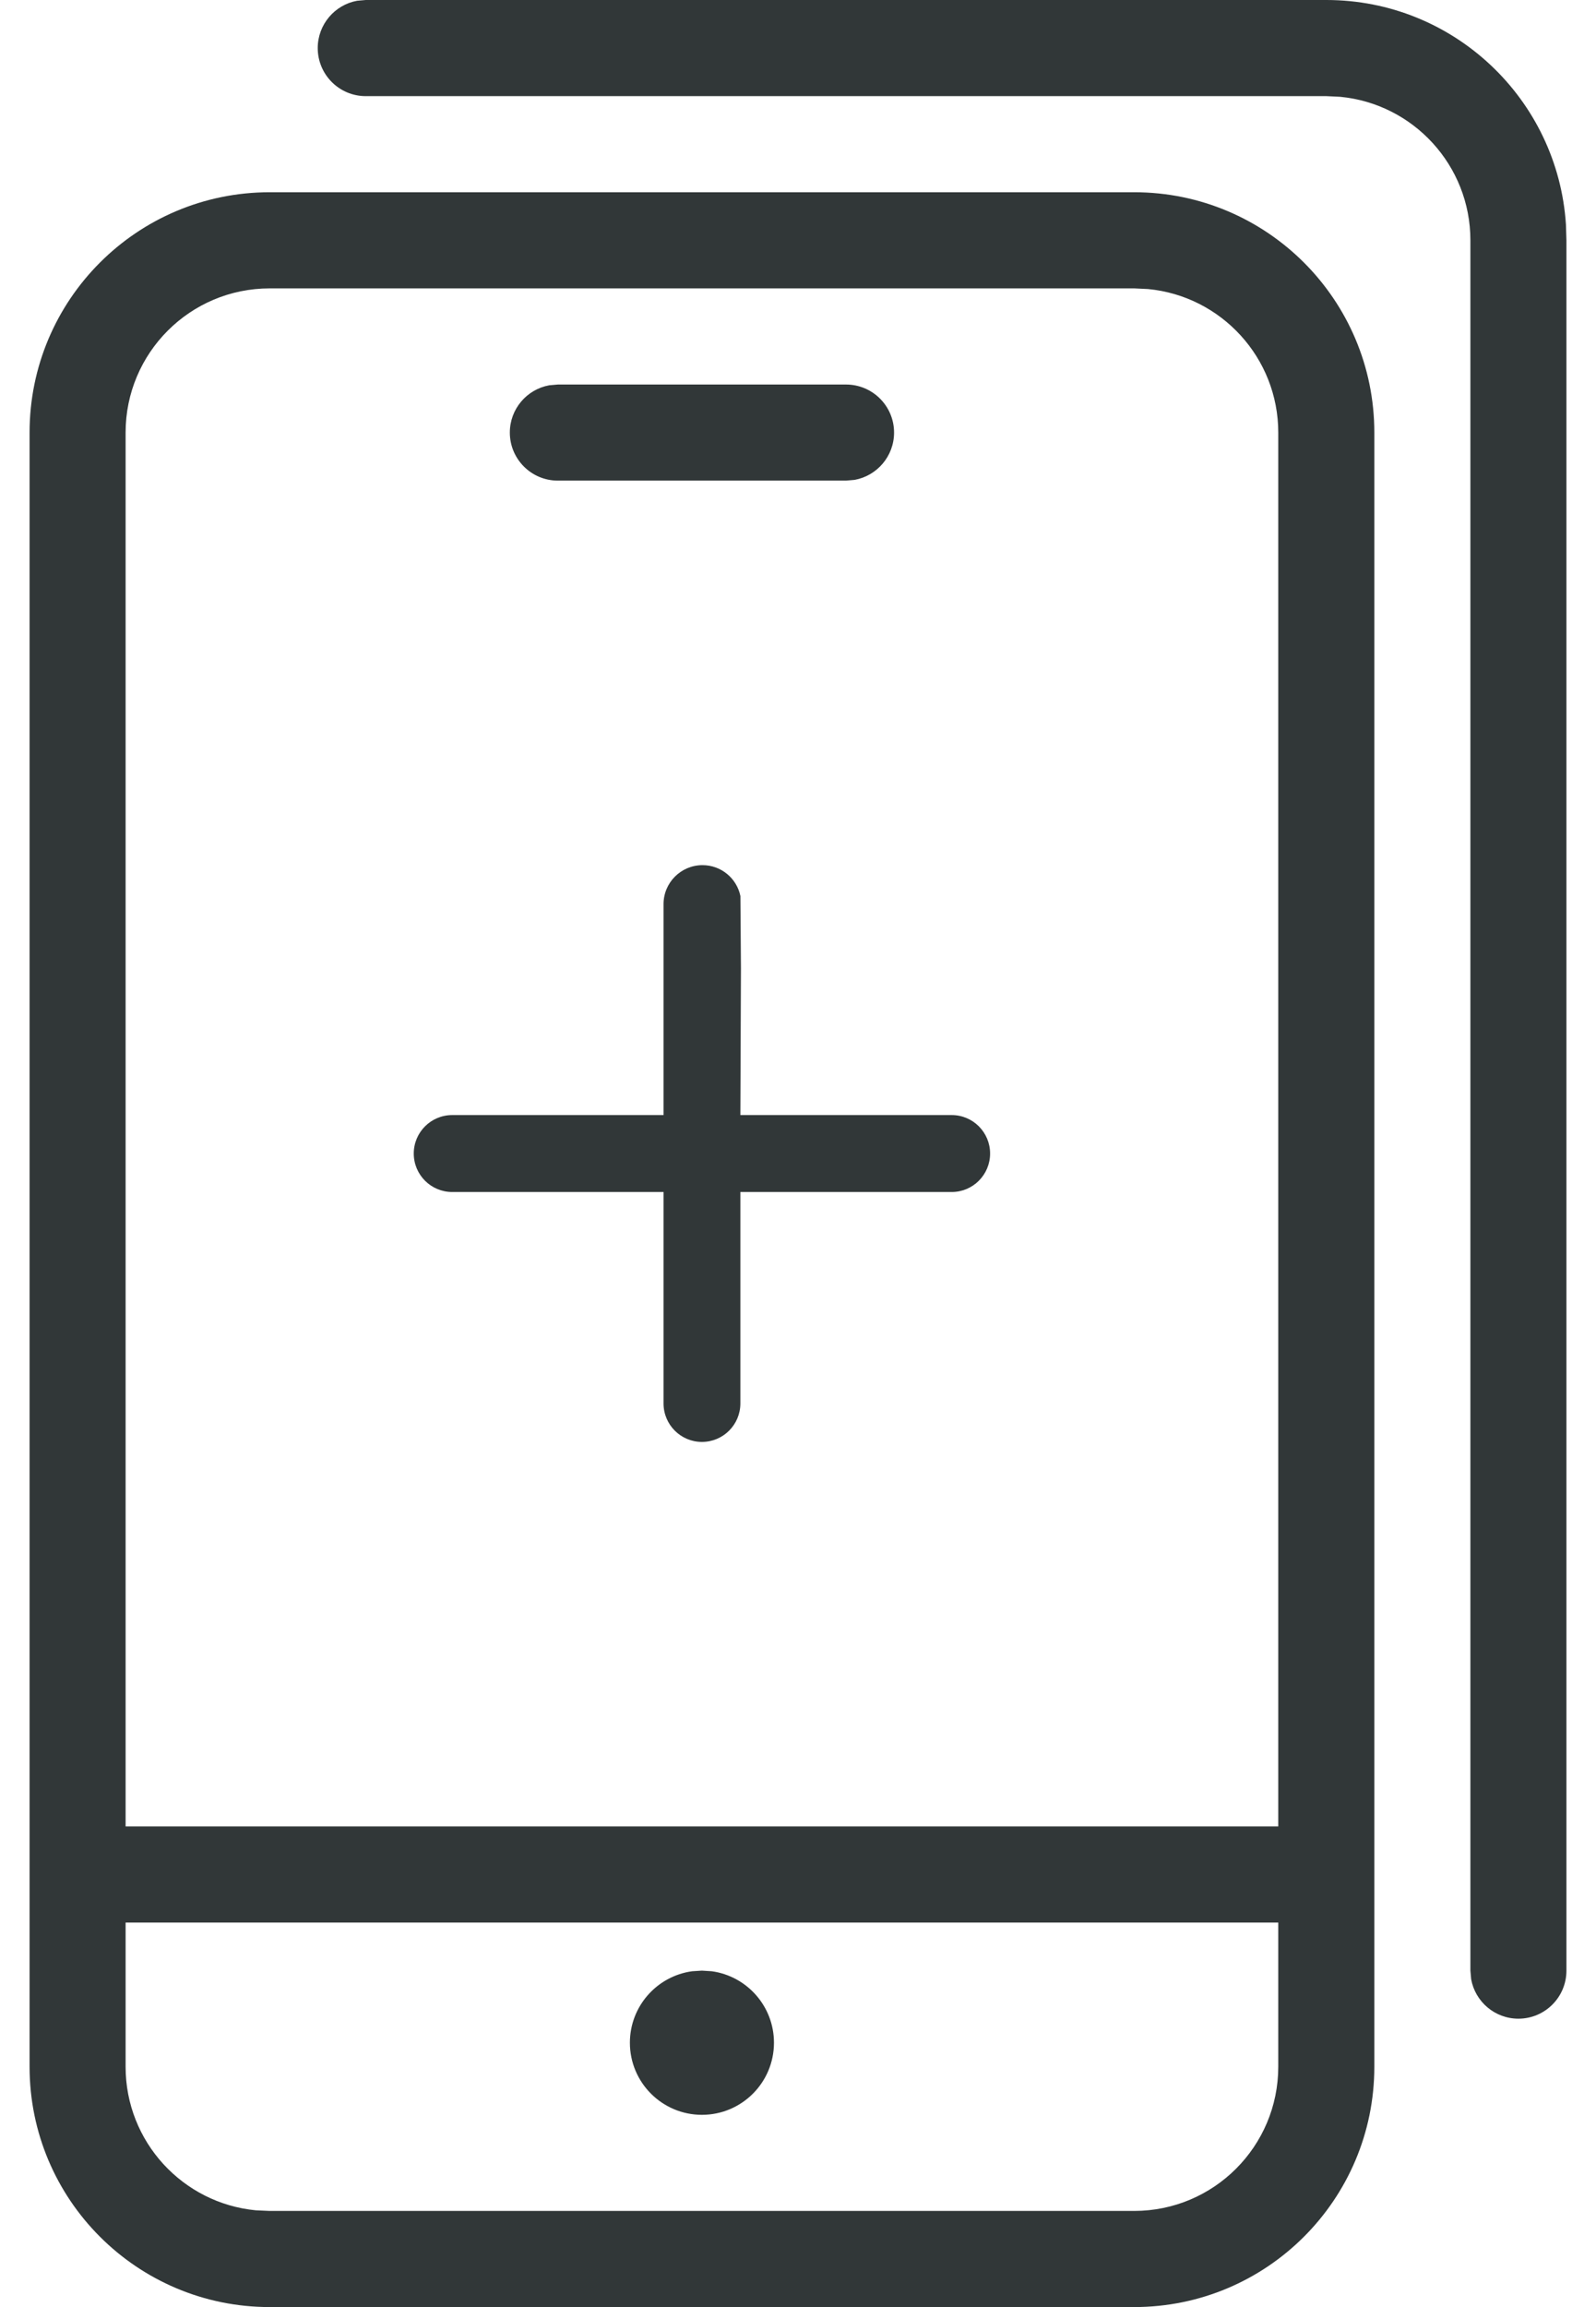 <svg width="36" height="52" viewBox="0 0 36 52" fill="none" xmlns="http://www.w3.org/2000/svg">
<path fill-rule="evenodd" clip-rule="evenodd" d="M25.583 4.333C28.575 4.333 31 6.758 31 9.75V46.583C31 49.575 28.575 52 25.583 52H6.083C3.092 52 0.667 49.575 0.667 46.583V9.75C0.667 6.758 3.092 4.333 6.083 4.333H25.583ZM28.833 43.333H2.833V46.583C2.833 48.273 4.122 49.661 5.77 49.819L6.083 49.833H25.583C27.378 49.833 28.833 48.378 28.833 46.583V43.333ZM15.833 44.417L16.054 44.431C16.847 44.539 17.458 45.219 17.458 46.042C17.458 46.939 16.731 47.667 15.833 47.667C14.936 47.667 14.208 46.939 14.208 46.042C14.208 45.219 14.82 44.539 15.613 44.431L15.833 44.417ZM29.917 0C32.788 0 35.138 2.235 35.322 5.061L35.333 5.417V44.417C35.333 45.015 34.848 45.5 34.25 45.5C33.718 45.5 33.276 45.117 33.184 44.611L33.167 44.417V5.417C33.167 3.727 31.878 2.339 30.23 2.182L29.917 2.167H8.25C7.652 2.167 7.167 1.682 7.167 1.083C7.167 0.552 7.55 0.109 8.055 0.017L8.25 0H29.917ZM25.583 6.5H6.083C4.288 6.5 2.833 7.955 2.833 9.75V41.167H28.833V9.75C28.833 8.061 27.544 6.672 25.896 6.515L25.583 6.5ZM15.846 19.5C16.268 19.5 16.62 19.799 16.701 20.197L16.713 21.827L16.7 25.133H21.467C21.945 25.133 22.333 25.521 22.333 26C22.333 26.479 21.945 26.867 21.467 26.867H16.7V31.633C16.7 32.112 16.312 32.5 15.833 32.5C15.355 32.5 14.967 32.112 14.967 31.633V26.867H10.2C9.721 26.867 9.333 26.479 9.333 26C9.333 25.521 9.721 25.133 10.2 25.133H14.967V20.379C14.967 19.894 15.36 19.5 15.846 19.5ZM19.083 8.667C19.682 8.667 20.167 9.152 20.167 9.75C20.167 10.282 19.783 10.724 19.278 10.816L19.083 10.833H12.583C11.985 10.833 11.5 10.348 11.5 9.75C11.5 9.218 11.883 8.776 12.389 8.684L12.583 8.667H19.083Z" fill="#313738"/>
</svg>
